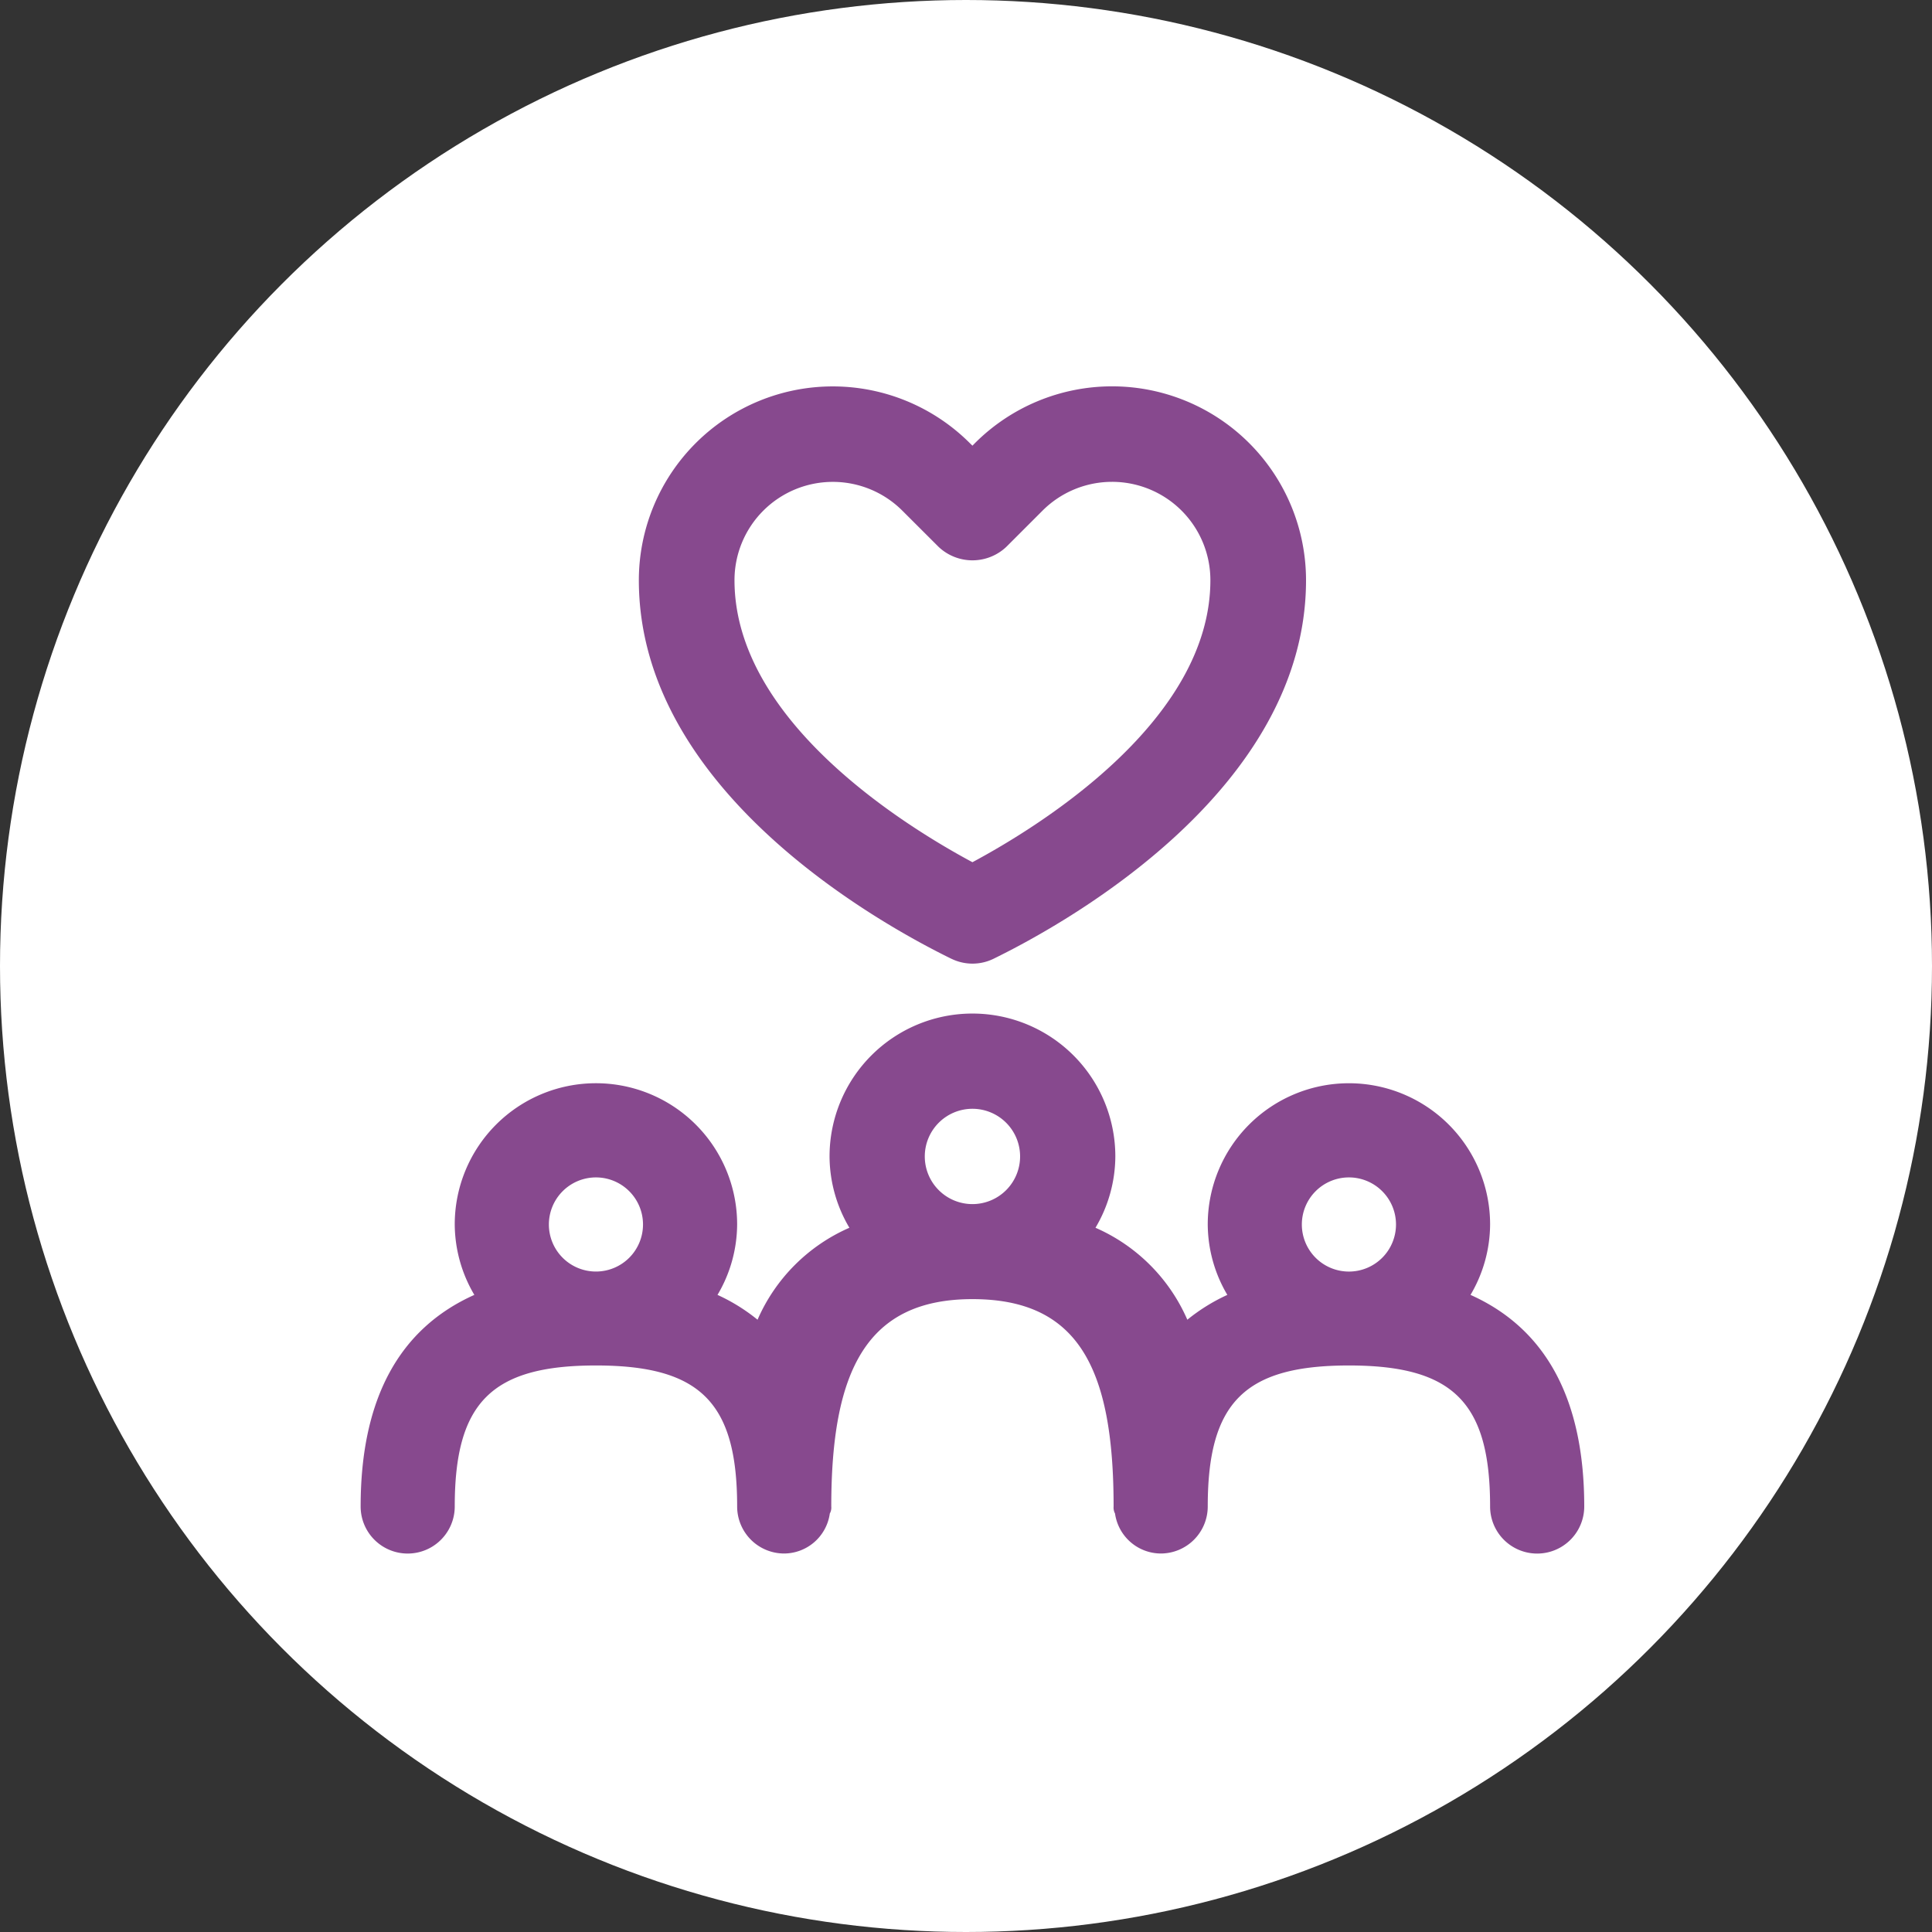 <?xml version="1.0" encoding="UTF-8"?>
<svg xmlns="http://www.w3.org/2000/svg" width="150" height="150" viewBox="0 0 150 150">
  <rect x="0" y="0" width="150" height="150" fill="#333333" stroke="none"/>
  <g id="icon-families-helped-purple" transform="translate(-255 -3050)">
    <circle id="Ellipse_46" data-name="Ellipse 46" cx="75" cy="75" r="75" transform="translate(255 3050)" fill="#fff"></circle>
    <path id="Union_11" data-name="Union 11" d="M87.691,86.964c0-8.084-2.868-10.949-10.962-10.949s-10.96,2.865-10.96,10.949a3.652,3.652,0,0,1-3.654,3.65,3.609,3.609,0,0,1-3.545-3.105.98.98,0,0,1-.11-.545c0-10.783-2.77-16.1-10.96-16.1s-10.96,5.5-10.96,16.1a.948.948,0,0,1-.114.545,3.6,3.6,0,0,1-3.54,3.105,3.652,3.652,0,0,1-3.654-3.65c0-8.084-2.868-10.949-10.962-10.949S7.306,78.879,7.306,86.964a3.653,3.653,0,0,1-7.306,0c0-8.375,3.011-13.823,8.828-16.429a10.842,10.842,0,0,1-1.522-5.471,10.962,10.962,0,0,1,21.925,0,10.8,10.8,0,0,1-1.524,5.471,14.392,14.392,0,0,1,3.109,1.928,13.8,13.8,0,0,1,7.131-7.14,10.929,10.929,0,0,1-1.541-5.537,11.094,11.094,0,0,1,22.188,0,10.929,10.929,0,0,1-1.541,5.537,13.8,13.8,0,0,1,7.131,7.14,14.441,14.441,0,0,1,3.106-1.928,10.827,10.827,0,0,1-1.521-5.471,10.961,10.961,0,0,1,21.922,0,10.827,10.827,0,0,1-1.521,5.471C91.989,73.141,95,78.589,95,86.964a3.654,3.654,0,0,1-7.309,0Zm-14.616-21.9a3.655,3.655,0,1,0,3.654-3.65A3.655,3.655,0,0,0,73.075,65.064Zm-58.46,0a3.654,3.654,0,1,0,3.654-3.65A3.655,3.655,0,0,0,14.615,65.064ZM43.8,59.786a3.7,3.7,0,1,0,3.7-3.7A3.7,3.7,0,0,0,43.8,59.786Zm2.065-15.347C40.176,41.655,21.6,31.309,21.6,15.049A15.057,15.057,0,0,1,47.3,4.407l.2.195.189-.192A15.059,15.059,0,0,1,73.4,15.049c0,16.26-18.571,26.606-24.263,29.39a3.725,3.725,0,0,1-3.266,0ZM29.026,15.049c0,10.871,13.136,19.03,18.474,21.893,5.338-2.864,18.474-11.022,18.474-21.893a7.634,7.634,0,0,0-13.035-5.4l-2.814,2.814a3.829,3.829,0,0,1-5.249,0L42.058,9.649a7.634,7.634,0,0,0-13.032,5.4Z" transform="translate(283 3080)" fill="#87498e" stroke="rgba(0,0,0,0)" stroke-width="1"></path>
  </g>
</svg>
